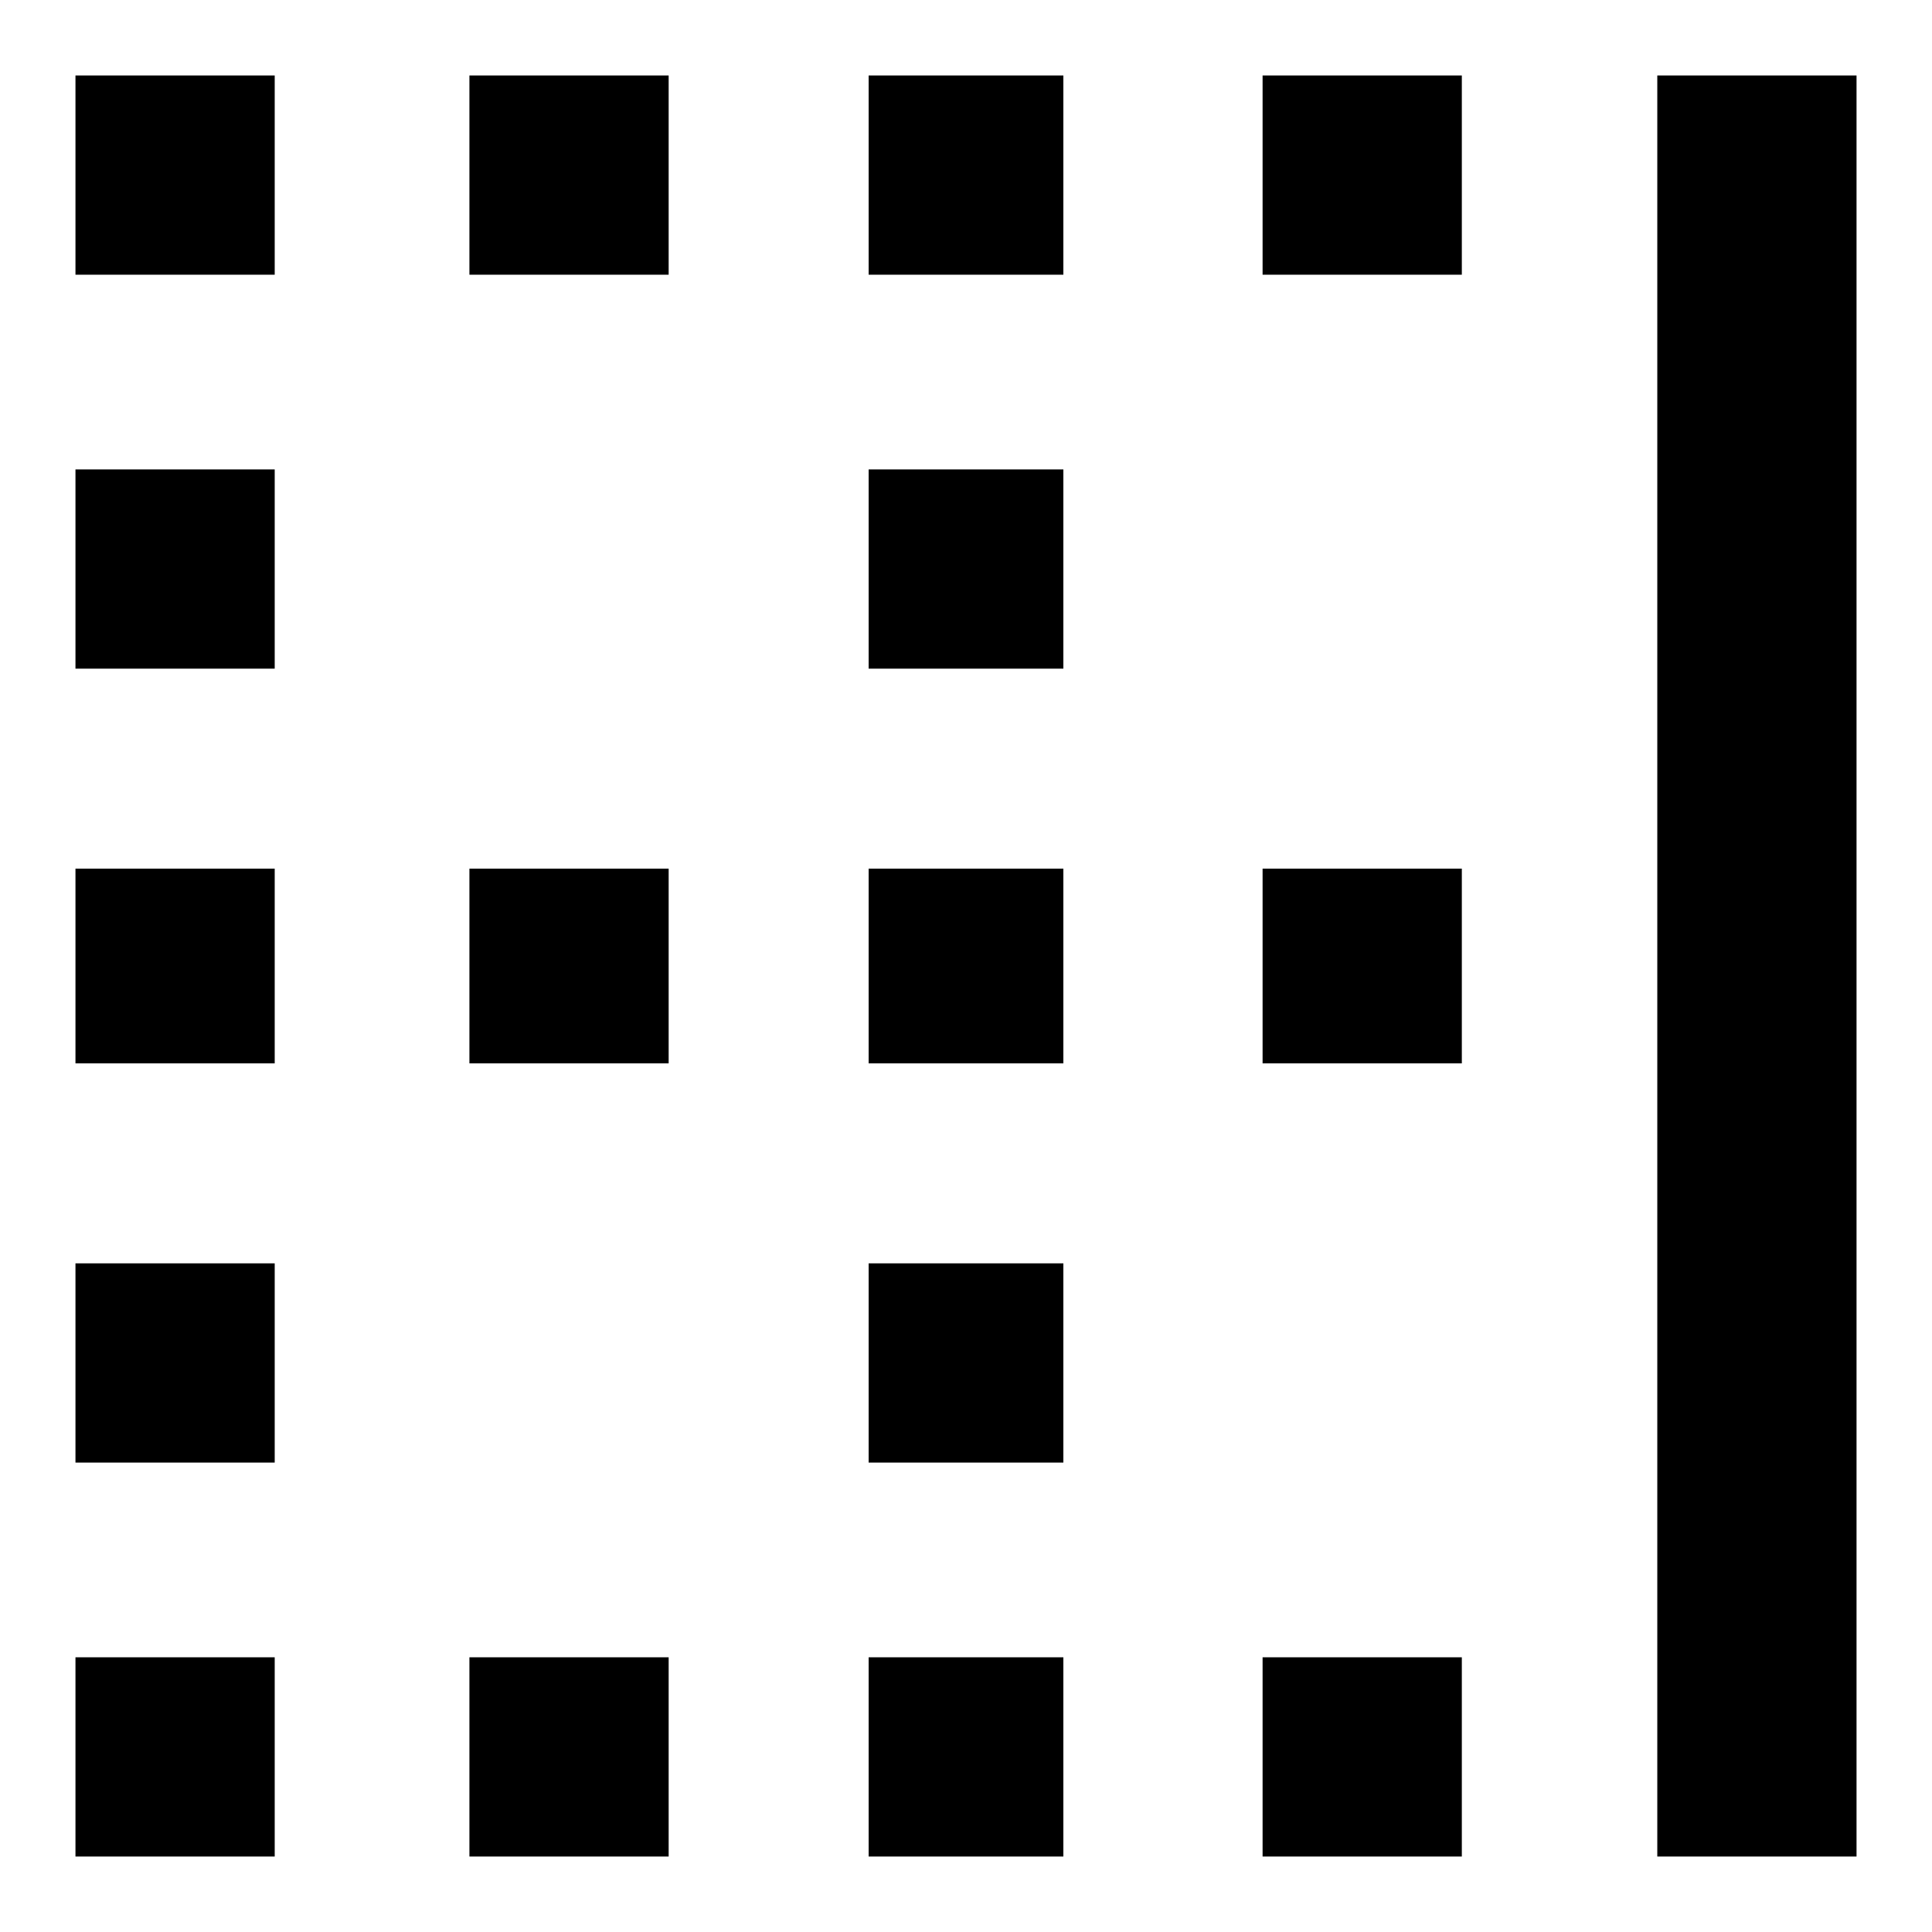 <?xml version="1.0" encoding="utf-8"?>
<!-- Svg Vector Icons : http://www.onlinewebfonts.com/icon -->
<!DOCTYPE svg PUBLIC "-//W3C//DTD SVG 1.1//EN" "http://www.w3.org/Graphics/SVG/1.1/DTD/svg11.dtd">
<svg version="1.1" xmlns="http://www.w3.org/2000/svg" xmlns:xlink="http://www.w3.org/1999/xlink" x="0px" y="0px" viewBox="0 0 256 256" enable-background="new 0 0 256 256" xml:space="preserve">
<g> <path fill="#000000" d="M115.1,88.7V62.2h25.8v26.4H115.1z M115.1,36.4V10h25.8v26.4H115.1z M115.1,140.9v-25.8h25.8v25.8H115.1z  M167.3,36.4V10h26.4v26.4H167.3z M167.3,246v-26.4h26.4V246H167.3z M219.6,10H246v236h-26.4V10z M167.3,140.9v-25.8h26.4v25.8 H167.3z M115.1,193.8v-26.4h25.8v26.4H115.1z M10,88.7V62.2h26.4v26.4H10z M10,193.8v-26.4h26.4v26.4H10z M10,140.9v-25.8h26.4 v25.8H10z M115.1,246v-26.4h25.8V246H115.1z M10,246v-26.4h26.4V246H10z M62.2,140.9v-25.8h26.4v25.8H62.2z M62.2,36.4V10h26.4 v26.4H62.2z M10,36.4V10h26.4v26.4H10z M62.2,246v-26.4h26.4V246H62.2z"/></g>
</svg>